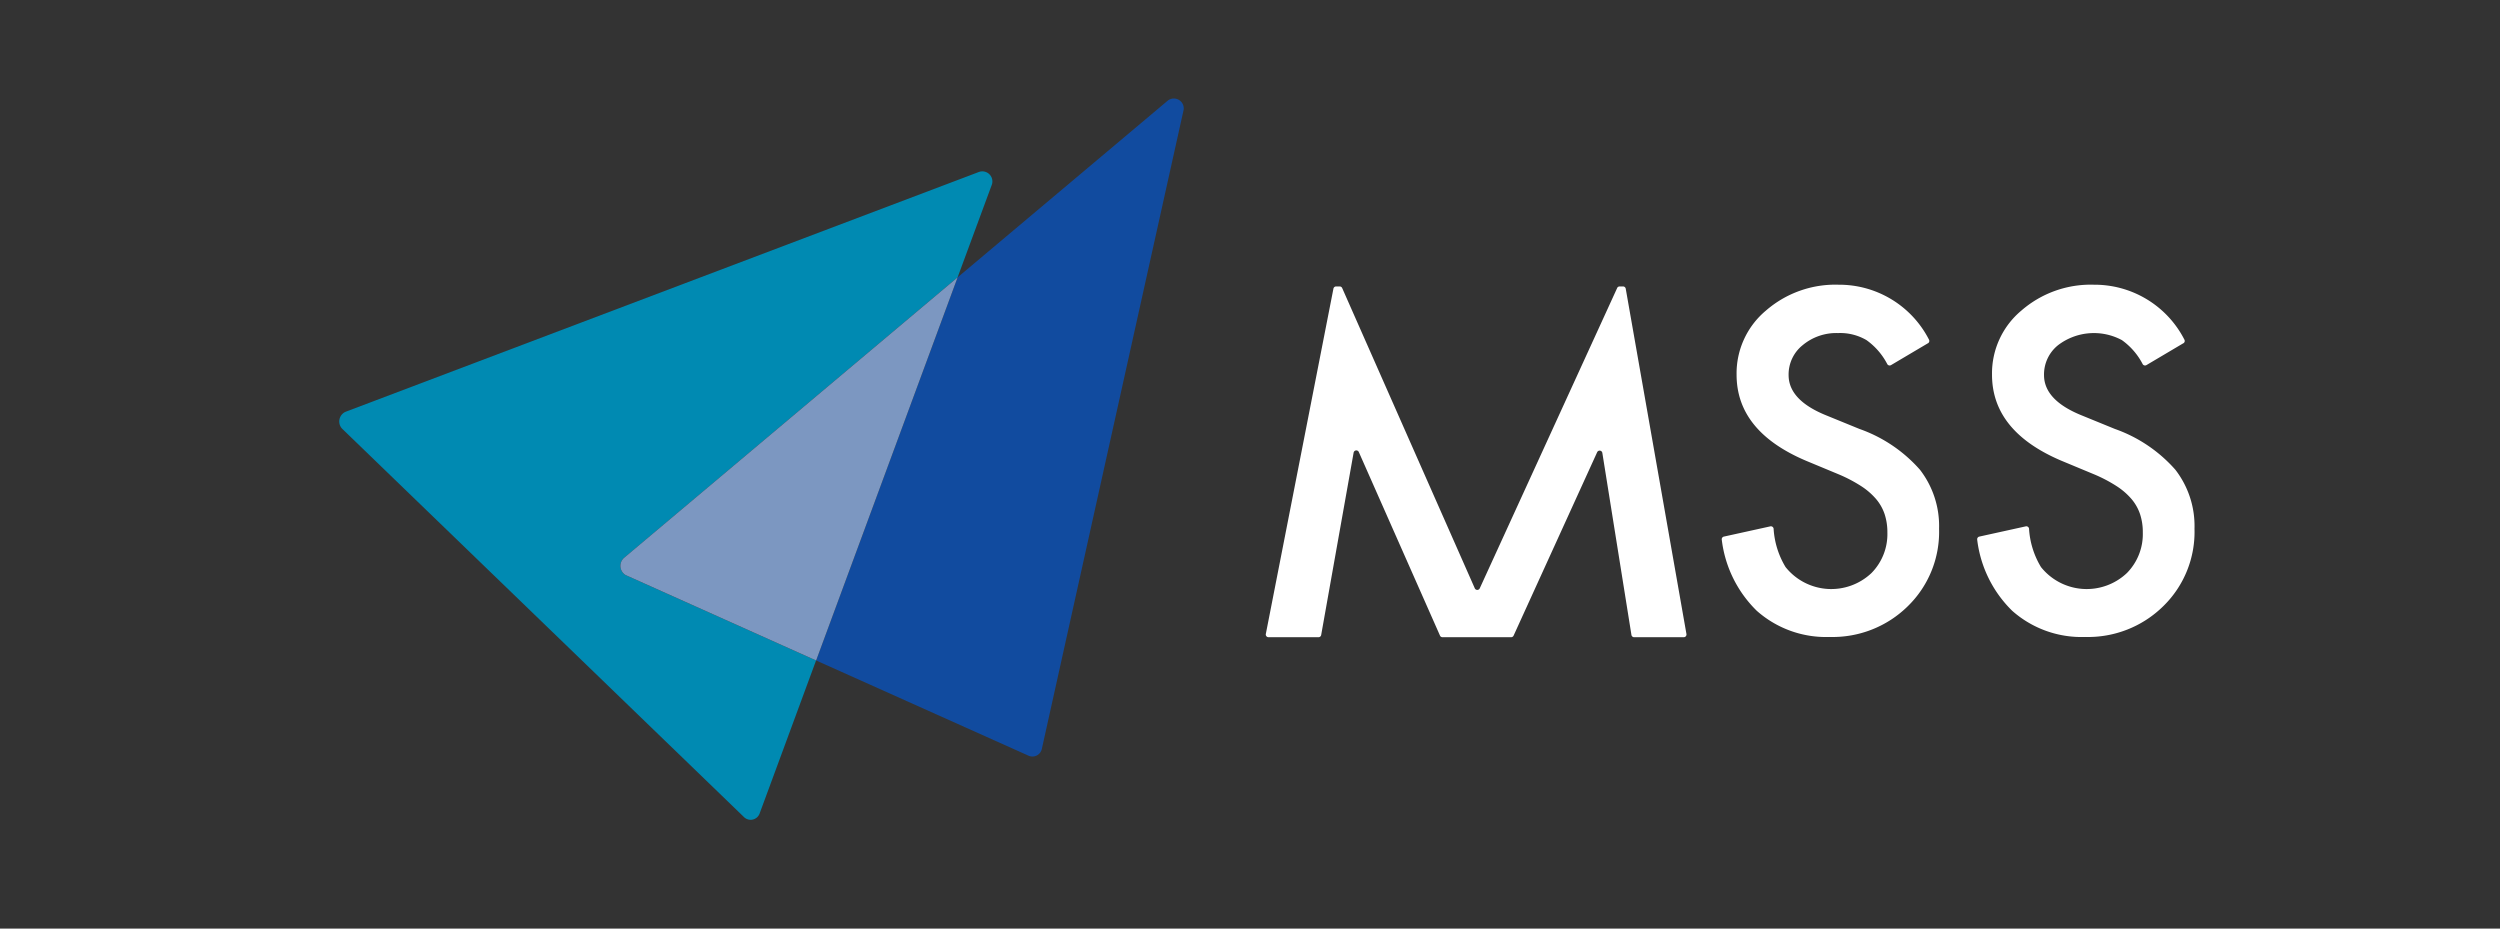 <svg xmlns="http://www.w3.org/2000/svg" xmlns:xlink="http://www.w3.org/1999/xlink" width="140" height="52" viewBox="0 0 140 52">
  <rect x="0" y="0" width="140" height="52" fill="#333333" stroke="none"/>
  <defs>
    <clipPath id="clip-path">
      <rect id="Rectangle_34259" data-name="Rectangle 34259" width="140" height="52" transform="translate(98 141.501)" fill="#fff" stroke="#707070" stroke-width="1"/>
    </clipPath>
    <clipPath id="clip-path-2">
      <rect id="Rectangle_143757" data-name="Rectangle 143757" width="103.894" height="40.402" fill="none"/>
    </clipPath>
  </defs>
  <g id="logo_mss" transform="translate(-98 -141.501)" clip-path="url(#clip-path)">
    <g id="Group_95391" data-name="Group 95391" transform="translate(117 147.007)">
      <g id="Group_95390" data-name="Group 95390" transform="translate(0 0.001)" clip-path="url(#clip-path-2)">
        <path id="Path_67471" data-name="Path 67471" d="M15.943,30.127,34.626,14.415l1.9-5.144a.564.564,0,0,0-.69-.764L.362,21.939a.592.592,0,0,0-.2.955L22.649,44.625a.534.534,0,0,0,.891-.19L26.7,35.869,16.031,31.085a.6.6,0,0,1-.089-.957" transform="translate(0 -4.39)" fill="#008ab2"/>
        <path id="Path_67472" data-name="Path 67472" d="M75.106.133,63.342,10.026,55.419,31.48l11.854,5.314a.541.541,0,0,0,.79-.381L75.985.709a.552.552,0,0,0-.879-.576" transform="translate(-28.716 -0.001)" fill="#114b9f"/>
        <path id="Path_67473" data-name="Path 67473" d="M32.87,36.518a.6.6,0,0,0,.089.957L43.631,42.26l7.923-21.454Z" transform="translate(-16.928 -10.781)" fill="#7c97c1"/>
        <path id="Path_67474" data-name="Path 67474" d="M172.212,24.94l-2.065,1.223a.153.153,0,0,1-.209-.053,3.785,3.785,0,0,0-1.167-1.347,2.907,2.907,0,0,0-1.589-.394,2.937,2.937,0,0,0-1.983.677,2.1,2.1,0,0,0-.788,1.675q0,1.392,2.069,2.241l1.9.776a8.1,8.1,0,0,1,3.386,2.284,5.148,5.148,0,0,1,1.071,3.306,5.81,5.81,0,0,1-1.749,4.335,6,6,0,0,1-4.371,1.724,5.847,5.847,0,0,1-4.088-1.465,6.675,6.675,0,0,1-1.961-3.983.153.153,0,0,1,.119-.173l2.6-.573a.153.153,0,0,1,.184.129,4.683,4.683,0,0,0,.669,2.15,3.276,3.276,0,0,0,4.815.332,3.108,3.108,0,0,0,.887-2.278,3.2,3.2,0,0,0-.154-1.016,2.569,2.569,0,0,0-.48-.849,3.84,3.84,0,0,0-.843-.727,8.168,8.168,0,0,0-1.232-.647l-1.835-.763q-3.9-1.65-3.9-4.827a4.579,4.579,0,0,1,1.638-3.583,5.919,5.919,0,0,1,4.076-1.453,5.651,5.651,0,0,1,5.058,3.071.153.153,0,0,1-.054.209" transform="translate(-83.249 -11.224)" fill="#fff"/>
        <path id="Path_67475" data-name="Path 67475" d="M201.9,24.94l-2.065,1.223a.153.153,0,0,1-.209-.053,3.789,3.789,0,0,0-1.166-1.347,3.31,3.31,0,0,0-3.572.283,2.1,2.1,0,0,0-.788,1.675q0,1.392,2.069,2.241l1.9.776a8.1,8.1,0,0,1,3.386,2.284,5.149,5.149,0,0,1,1.072,3.306,5.81,5.81,0,0,1-1.749,4.335,6,6,0,0,1-4.371,1.724,5.847,5.847,0,0,1-4.088-1.465,6.678,6.678,0,0,1-1.961-3.983.153.153,0,0,1,.119-.173l2.6-.573a.153.153,0,0,1,.184.129,4.689,4.689,0,0,0,.669,2.15,3.276,3.276,0,0,0,4.815.332,3.108,3.108,0,0,0,.887-2.278,3.184,3.184,0,0,0-.154-1.016,2.578,2.578,0,0,0-.48-.849,3.84,3.84,0,0,0-.843-.727,8.146,8.146,0,0,0-1.232-.647l-1.835-.763q-3.9-1.65-3.9-4.827a4.578,4.578,0,0,1,1.638-3.583,5.917,5.917,0,0,1,4.076-1.453,5.65,5.65,0,0,1,5.057,3.071.153.153,0,0,1-.054.209" transform="translate(-98.635 -11.224)" fill="#fff"/>
        <path id="Path_67476" data-name="Path 67476" d="M127.355,21.95l-7.694,16.816a.153.153,0,0,1-.279,0l-7.426-16.813a.152.152,0,0,0-.14-.091h-.2a.152.152,0,0,0-.15.123l-3.786,19.338a.153.153,0,0,0,.15.182h2.8a.152.152,0,0,0,.15-.126l1.817-10.21a.153.153,0,0,1,.29-.035l4.546,10.28a.152.152,0,0,0,.14.091h3.844a.154.154,0,0,0,.139-.09l4.679-10.27a.153.153,0,0,1,.29.039l1.629,10.192a.153.153,0,0,0,.151.129h2.78a.153.153,0,0,0,.15-.179l-3.4-19.338a.152.152,0,0,0-.15-.126h-.193a.153.153,0,0,0-.139.089" transform="translate(-55.794 -11.328)" fill="#fff"/>
      </g>
    </g>
  </g>
</svg>
